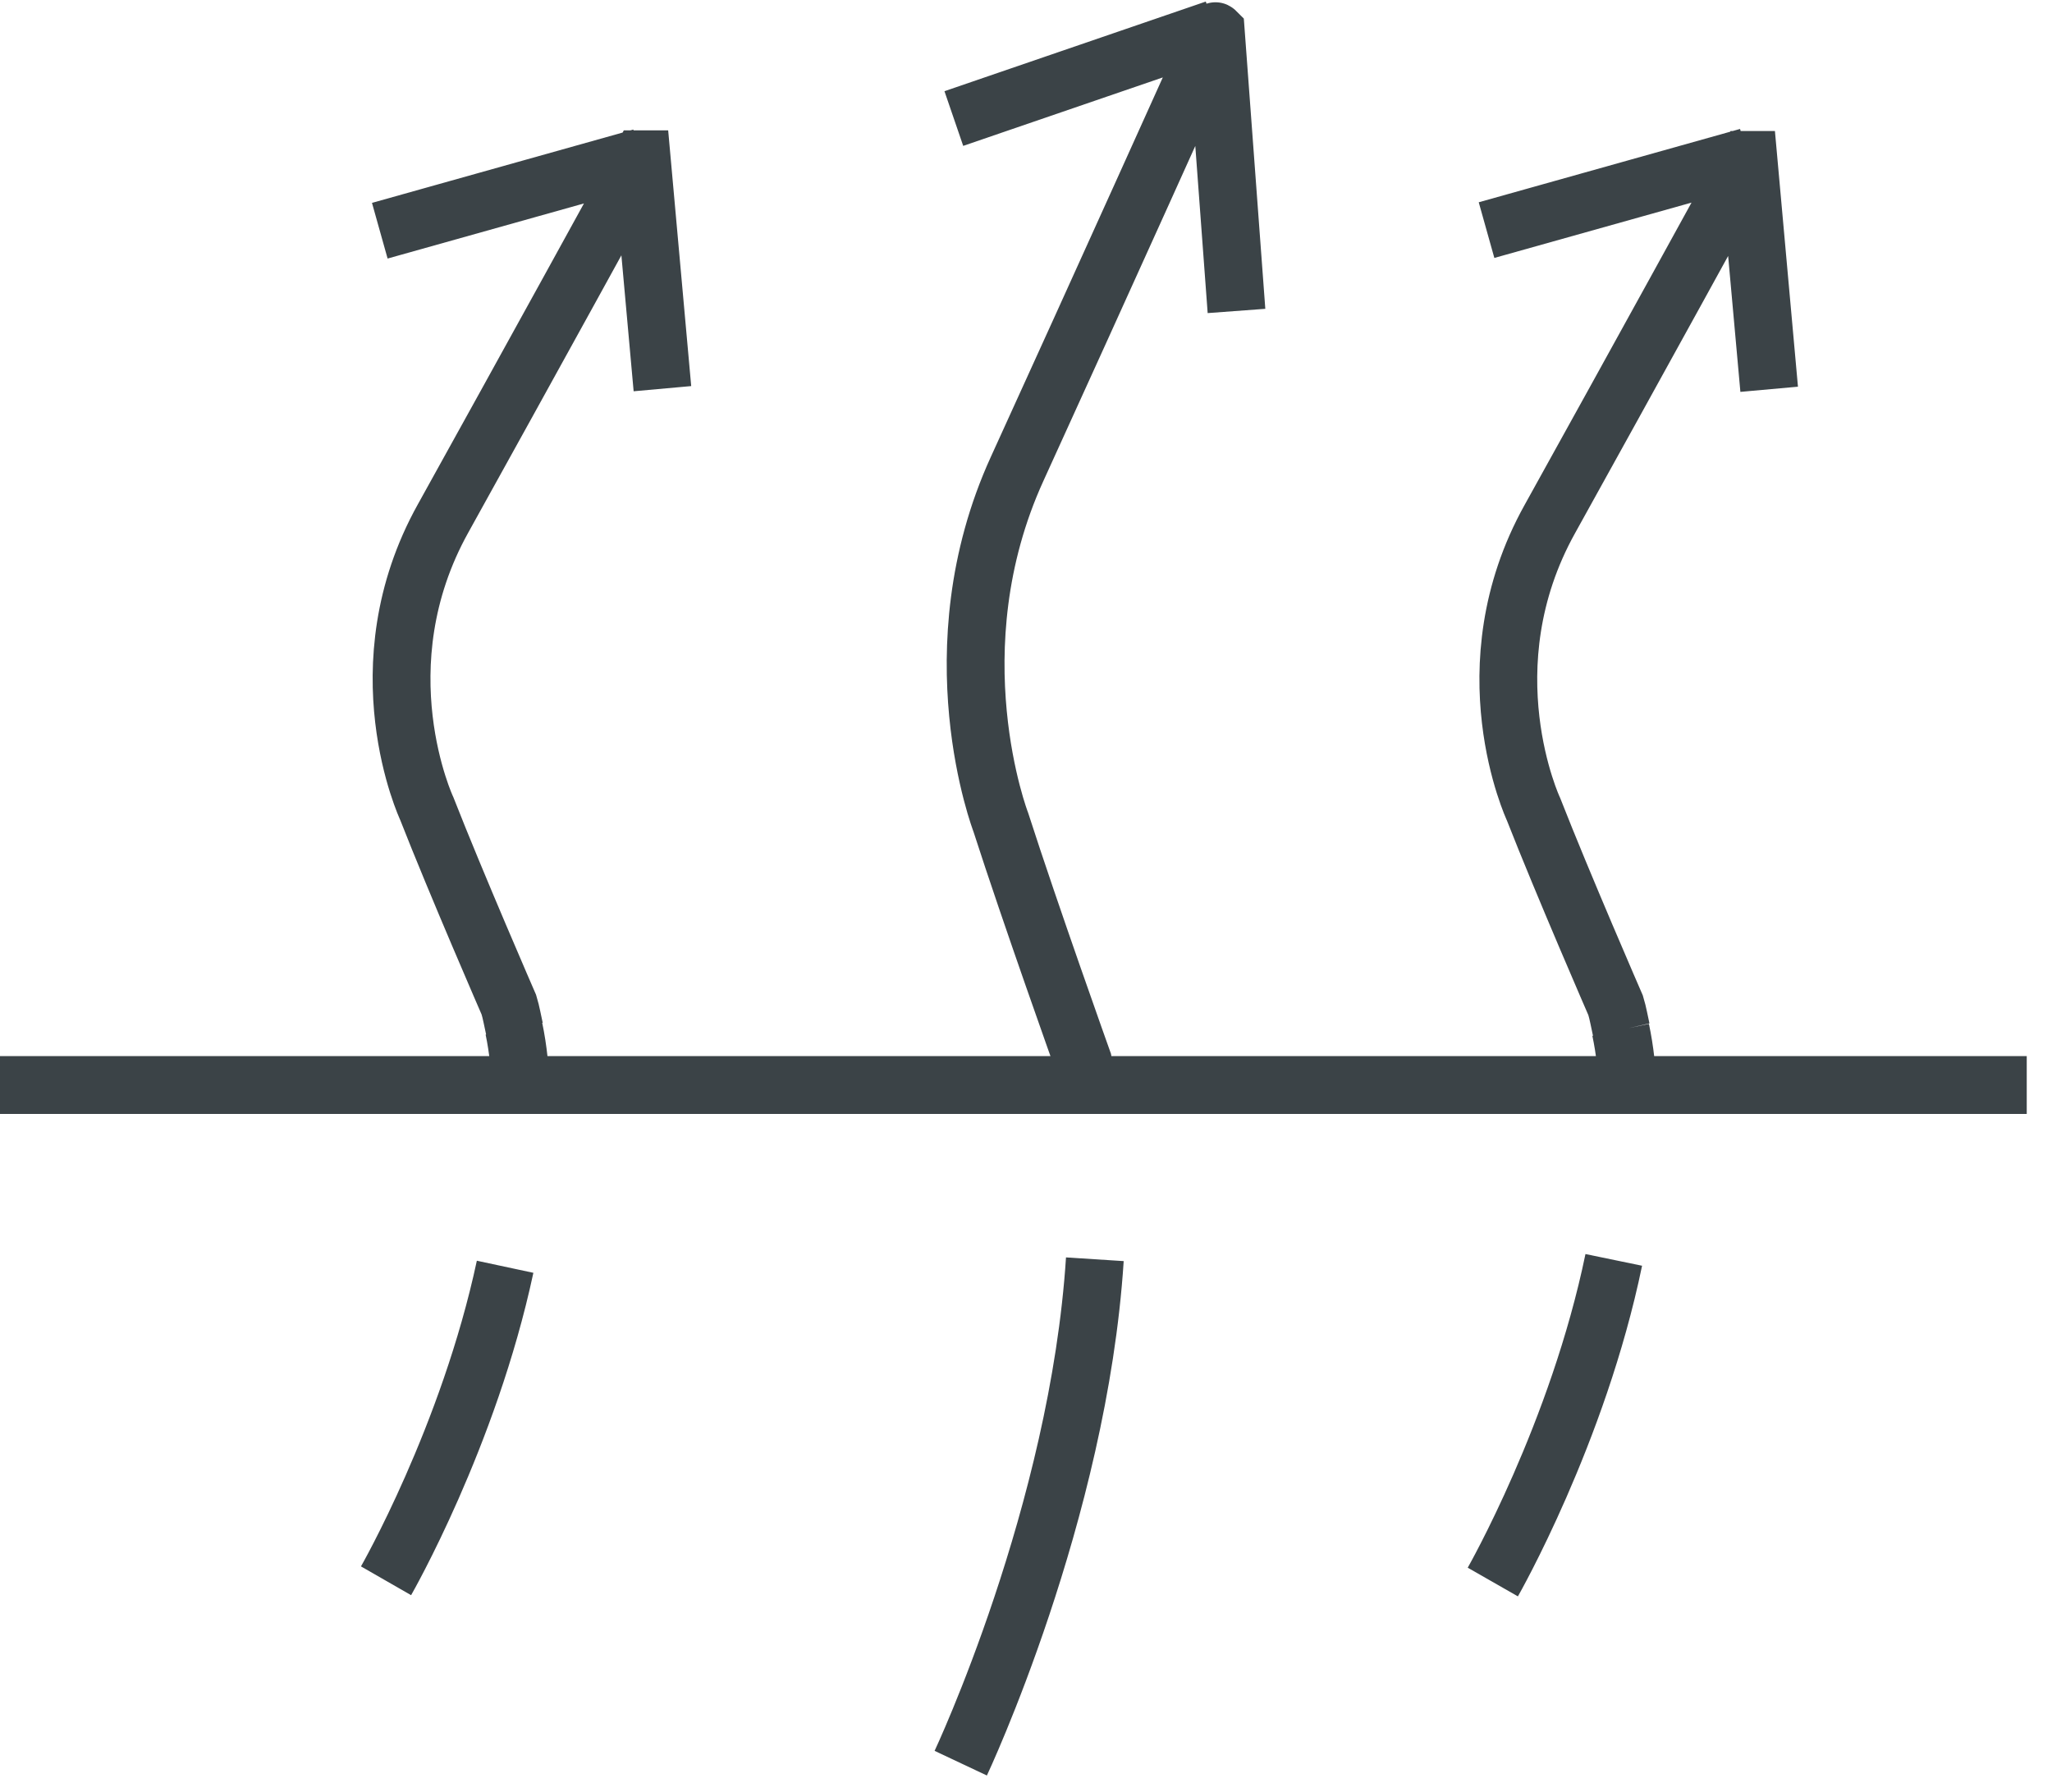 <svg width="71" height="62" viewBox="0 0 71 62" fill="none" xmlns="http://www.w3.org/2000/svg">
<path id="Icon" d="M0 37.538H70.126M42.045 1L33.003 4.101M22.183 5.445L13.141 7.982M60.477 5.424L51.435 7.961M13.357 54.69C13.357 54.69 16.22 49.703 17.477 43.826M18.041 37.798C17.998 37.039 17.933 36.302 17.781 35.586M22.92 13.447L22.205 5.51H22.183C21.858 6.117 18.063 13.013 15.331 17.935C12.468 23.074 14.767 27.975 14.767 27.975C15.786 30.577 17.608 34.762 17.608 34.762C17.694 35.044 17.738 35.326 17.803 35.608M37.427 37.473V37.581M42.783 10.758L42.067 1.087C42.067 1.087 42.045 1.065 42.045 1.087C41.72 1.824 37.925 10.237 35.193 16.222C32.331 22.489 34.63 28.452 34.63 28.452C35.649 31.618 37.47 36.714 37.47 36.714C37.535 37.061 37.6 37.386 37.665 37.733M33.242 61C33.242 61 37.318 52.348 37.882 43.566M56.335 37.776C56.292 37.017 56.227 36.345 56.075 35.63M51.652 54.733C51.652 54.733 54.601 49.572 55.837 43.588M61.214 13.468L60.499 5.532C60.499 5.532 60.499 5.532 60.477 5.532C60.152 6.139 56.357 13.035 53.625 17.957C50.763 23.096 53.061 27.997 53.061 27.997C54.08 30.599 55.902 34.784 55.902 34.784C55.988 35.066 56.032 35.348 56.097 35.63" stroke="#3B4347" stroke-width="2" stroke-miterlimit="10"/>
</svg>

